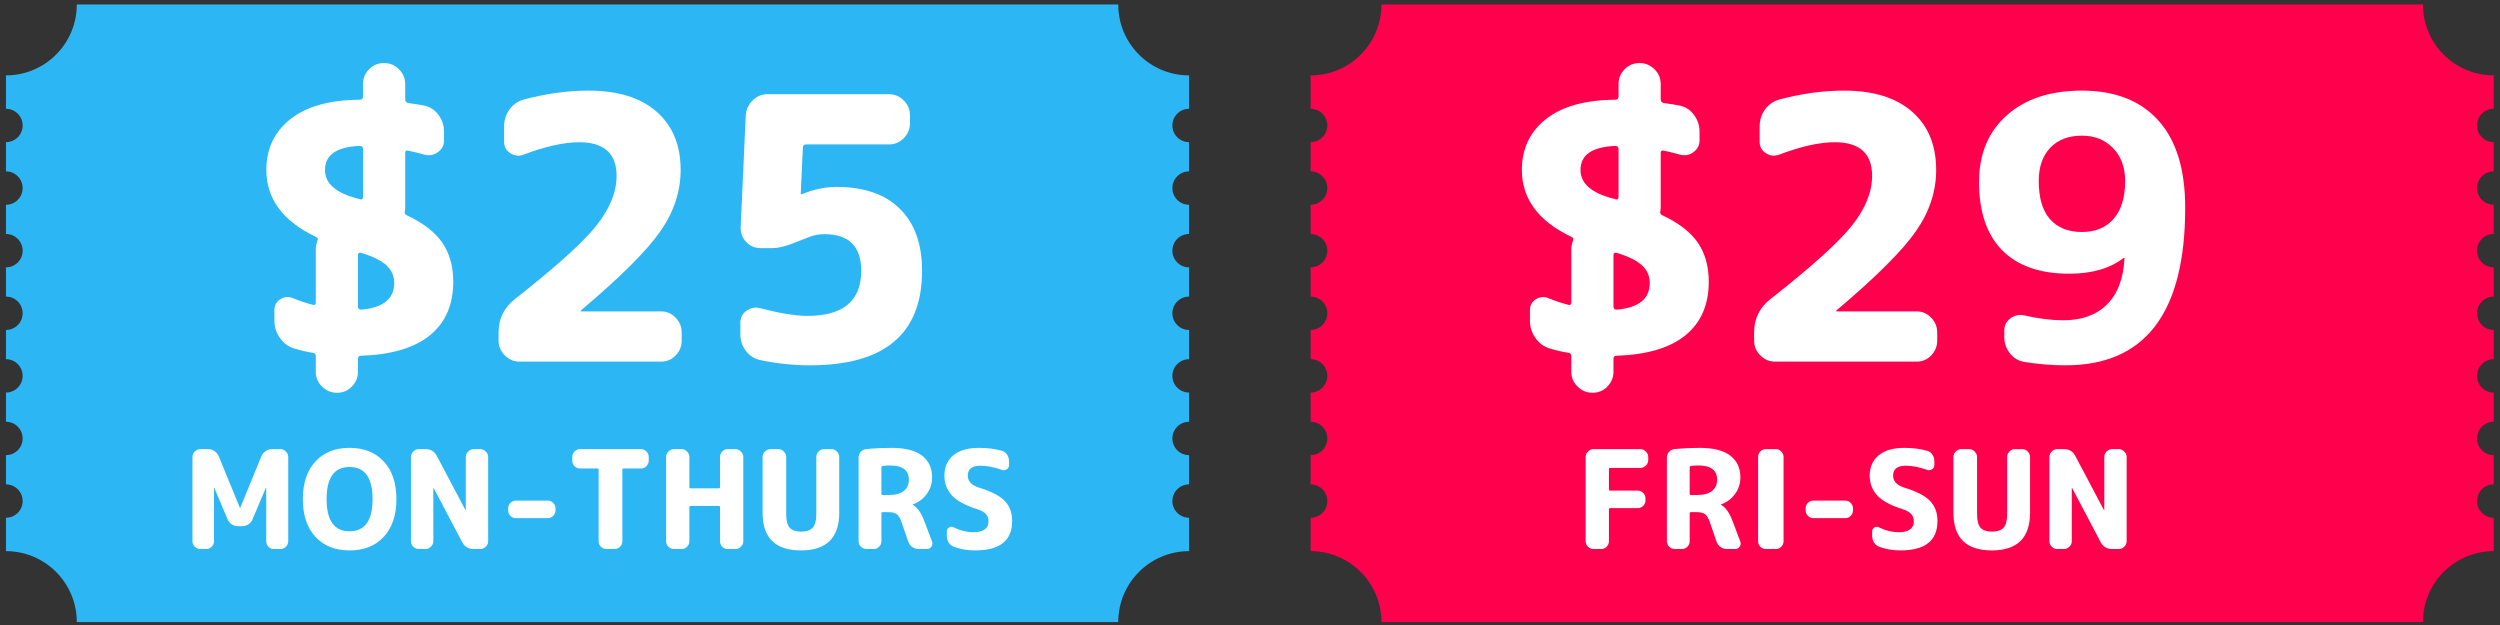 <svg xmlns="http://www.w3.org/2000/svg" xmlns:xlink="http://www.w3.org/1999/xlink" width="452" zoomAndPan="magnify" viewBox="0 0 339 84.75" height="113" preserveAspectRatio="xMidYMid meet" version="1.0"><rect x="0" y="0" width="339" height="84.75" fill="#333333" stroke="none"/><defs><g/><clipPath id="2adebd18bb"><path d="M 0.645 0.602 L 161.422 0.602 L 161.422 84.355 L 0.645 84.355 Z M 0.645 0.602 " clip-rule="nonzero"/></clipPath><clipPath id="851e8278ac"><path d="M 177.559 0.602 L 338.332 0.602 L 338.332 84.355 L 177.559 84.355 Z M 177.559 0.602 " clip-rule="nonzero"/></clipPath></defs><g clip-path="url(#2adebd18bb)"><path fill="#2cb7f4" d="M 158.973 67.941 C 158.973 66.691 159.988 65.68 161.234 65.68 L 161.234 61.719 C 159.988 61.719 158.973 60.707 158.973 59.453 C 158.973 58.203 159.988 57.191 161.234 57.191 L 161.234 53.23 C 159.988 53.23 158.973 52.219 158.973 50.969 C 158.973 49.719 159.988 48.703 161.234 48.703 L 161.234 44.742 C 159.988 44.742 158.973 43.73 158.973 42.48 C 158.973 41.23 159.988 40.215 161.234 40.215 L 161.234 36.254 C 159.988 36.254 158.973 35.242 158.973 33.992 C 158.973 32.742 159.988 31.727 161.234 31.727 L 161.234 27.766 C 159.988 27.766 158.973 26.754 158.973 25.504 C 158.973 24.254 159.988 23.238 161.234 23.238 L 161.234 19.277 C 159.988 19.277 158.973 18.266 158.973 17.016 C 158.973 15.766 159.988 14.75 161.234 14.75 L 161.234 10.223 C 155.93 10.223 151.633 5.918 151.633 0.605 L 10.414 0.605 C 10.414 5.918 6.113 10.223 0.809 10.223 L 0.809 14.75 C 2.059 14.75 3.07 15.766 3.07 17.016 C 3.07 18.266 2.059 19.277 0.809 19.277 L 0.809 23.238 C 2.059 23.238 3.07 24.254 3.07 25.504 C 3.07 26.754 2.059 27.766 0.809 27.766 L 0.809 31.727 C 2.059 31.727 3.07 32.742 3.07 33.992 C 3.07 35.242 2.059 36.254 0.809 36.254 L 0.809 40.215 C 2.059 40.215 3.07 41.23 3.07 42.48 C 3.07 43.73 2.059 44.742 0.809 44.742 L 0.809 48.703 C 2.059 48.703 3.07 49.719 3.07 50.969 C 3.07 52.219 2.059 53.23 0.809 53.23 L 0.809 57.191 C 2.059 57.191 3.07 58.203 3.07 59.453 C 3.07 60.707 2.059 61.719 0.809 61.719 L 0.809 65.68 C 2.059 65.68 3.07 66.691 3.07 67.941 C 3.07 69.191 2.059 70.207 0.809 70.207 L 0.809 74.734 C 6.113 74.734 10.414 79.043 10.414 84.352 L 151.633 84.352 C 151.633 79.043 155.93 74.734 161.234 74.734 L 161.234 70.207 C 159.988 70.207 158.973 69.191 158.973 67.941 " fill-opacity="1" fill-rule="nonzero"/></g><g fill="#ffffff" fill-opacity="1"><g transform="translate(33.835, 49.037)"><g><path d="M 14.953 -29.25 C 11.805 -29.125 10.234 -28.035 10.234 -25.984 C 10.234 -24.16 11.707 -22.867 14.656 -22.109 C 14.688 -22.109 14.742 -22.098 14.828 -22.078 C 14.91 -22.055 14.969 -22.031 15 -22 C 15.258 -21.938 15.391 -22.055 15.391 -22.359 L 15.391 -28.812 C 15.391 -29.102 15.242 -29.25 14.953 -29.25 Z M 15.156 -7.047 C 18.133 -7.316 19.625 -8.523 19.625 -10.672 C 19.625 -11.598 19.281 -12.383 18.594 -13.031 C 17.914 -13.676 16.77 -14.25 15.156 -14.75 C 14.852 -14.82 14.703 -14.723 14.703 -14.453 L 14.703 -7.453 C 14.703 -7.18 14.852 -7.047 15.156 -7.047 Z M 9.047 -16.891 C 4.535 -19.035 2.281 -22.066 2.281 -25.984 C 2.281 -28.859 3.363 -31.156 5.531 -32.875 C 7.707 -34.602 10.848 -35.484 14.953 -35.516 C 15.242 -35.516 15.391 -35.664 15.391 -35.969 L 15.391 -37.656 C 15.391 -38.414 15.66 -39.078 16.203 -39.641 C 16.754 -40.203 17.414 -40.484 18.188 -40.484 L 18.281 -40.484 C 19.039 -40.484 19.703 -40.203 20.266 -39.641 C 20.828 -39.078 21.109 -38.414 21.109 -37.656 L 21.109 -35.562 C 21.109 -35.301 21.242 -35.133 21.516 -35.062 C 22.504 -34.938 23.227 -34.82 23.688 -34.719 C 24.488 -34.551 25.133 -34.129 25.625 -33.453 C 26.125 -32.773 26.375 -32.02 26.375 -31.188 L 26.375 -30 C 26.375 -29.344 26.098 -28.812 25.547 -28.406 C 25.004 -28.008 24.406 -27.895 23.75 -28.062 C 22.75 -28.332 22.004 -28.516 21.516 -28.609 C 21.242 -28.672 21.109 -28.57 21.109 -28.312 L 21.109 -20.969 C 21.109 -20.727 21.094 -20.562 21.062 -20.469 C 21 -20.164 21.066 -19.969 21.266 -19.875 C 23.547 -18.812 25.176 -17.555 26.156 -16.109 C 27.133 -14.672 27.625 -12.91 27.625 -10.828 C 27.625 -7.711 26.57 -5.297 24.469 -3.578 C 22.363 -1.859 19.238 -0.93 15.094 -0.797 C 14.832 -0.797 14.703 -0.645 14.703 -0.344 L 14.703 1.391 C 14.703 2.148 14.426 2.812 13.875 3.375 C 13.332 3.938 12.68 4.219 11.922 4.219 L 11.828 4.219 C 11.055 4.219 10.391 3.938 9.828 3.375 C 9.266 2.812 8.984 2.148 8.984 1.391 L 8.984 -0.703 C 8.984 -0.992 8.867 -1.156 8.641 -1.188 C 7.773 -1.32 6.914 -1.52 6.062 -1.781 C 5.27 -2.02 4.625 -2.492 4.125 -3.203 C 3.625 -3.91 3.375 -4.695 3.375 -5.562 L 3.375 -7 C 3.375 -7.633 3.645 -8.125 4.188 -8.469 C 4.738 -8.812 5.312 -8.852 5.906 -8.594 C 6.801 -8.227 7.695 -7.93 8.594 -7.703 C 8.852 -7.629 8.984 -7.742 8.984 -8.047 L 8.984 -15.297 C 8.984 -15.598 9.051 -15.945 9.188 -16.344 C 9.32 -16.602 9.273 -16.785 9.047 -16.891 Z M 9.047 -16.891 "/></g></g></g><g fill="#ffffff" fill-opacity="1"><g transform="translate(63.733, 49.037)"><g><path d="M 6.703 0 C 5.941 0 5.281 -0.281 4.719 -0.844 C 4.156 -1.406 3.875 -2.066 3.875 -2.828 L 3.875 -3.969 C 3.875 -5.82 4.617 -7.332 6.109 -8.5 C 11.672 -12.863 15.352 -16.188 17.156 -18.469 C 18.969 -20.758 19.875 -23 19.875 -25.188 C 19.875 -28.227 18.18 -29.75 14.797 -29.75 C 12.742 -29.75 10.227 -29.188 7.25 -28.062 C 6.625 -27.832 6.031 -27.898 5.469 -28.266 C 4.906 -28.629 4.625 -29.141 4.625 -29.797 L 4.625 -31.891 C 4.625 -32.754 4.867 -33.523 5.359 -34.203 C 5.859 -34.879 6.52 -35.332 7.344 -35.562 C 10.363 -36.352 13.266 -36.75 16.047 -36.75 C 20.047 -36.75 23.129 -35.797 25.297 -33.891 C 27.473 -31.992 28.562 -29.359 28.562 -25.984 C 28.562 -23.066 27.641 -20.289 25.797 -17.656 C 23.961 -15.02 20.379 -11.453 15.047 -6.953 C 15.016 -6.922 15 -6.891 15 -6.859 C 15 -6.828 15.016 -6.812 15.047 -6.812 L 25.922 -6.812 C 26.691 -6.812 27.348 -6.523 27.891 -5.953 C 28.43 -5.391 28.703 -4.727 28.703 -3.969 L 28.703 -2.828 C 28.703 -2.066 28.43 -1.406 27.891 -0.844 C 27.348 -0.281 26.691 0 25.922 0 Z M 6.703 0 "/></g></g></g><g fill="#ffffff" fill-opacity="1"><g transform="translate(96.015, 49.037)"><g><path d="M 7.109 -0.203 C 6.305 -0.367 5.648 -0.781 5.141 -1.438 C 4.629 -2.102 4.375 -2.863 4.375 -3.719 L 4.375 -5.266 C 4.375 -5.961 4.656 -6.508 5.219 -6.906 C 5.781 -7.301 6.391 -7.414 7.047 -7.25 C 9.734 -6.551 11.875 -6.203 13.469 -6.203 C 18.332 -6.203 20.766 -8.238 20.766 -12.312 C 20.766 -15.625 19.109 -17.281 15.797 -17.281 C 15.035 -17.281 14.375 -17.164 13.812 -16.938 C 13.613 -16.875 13.207 -16.719 12.594 -16.469 C 11.977 -16.219 11.516 -16.035 11.203 -15.922 C 10.891 -15.805 10.488 -15.688 10 -15.562 C 9.52 -15.445 9.066 -15.391 8.641 -15.391 L 7.109 -15.391 C 6.336 -15.391 5.688 -15.672 5.156 -16.234 C 4.633 -16.805 4.391 -17.473 4.422 -18.234 L 5.109 -33.422 C 5.18 -34.223 5.5 -34.895 6.062 -35.438 C 6.625 -35.988 7.301 -36.266 8.094 -36.266 L 24.531 -36.266 C 25.301 -36.266 25.969 -35.984 26.531 -35.422 C 27.094 -34.859 27.375 -34.191 27.375 -33.422 L 27.375 -32.281 C 27.375 -31.52 27.094 -30.859 26.531 -30.297 C 25.969 -29.734 25.301 -29.453 24.531 -29.453 L 13.312 -29.453 C 13.008 -29.453 12.859 -29.32 12.859 -29.062 L 12.562 -22.75 C 12.562 -22.719 12.578 -22.703 12.609 -22.703 L 12.719 -22.703 C 14.301 -23.359 15.875 -23.688 17.438 -23.688 C 21.145 -23.688 24 -22.703 26 -20.734 C 28.008 -18.766 29.016 -15.957 29.016 -12.312 C 29.016 -3.77 23.945 0.5 13.812 0.5 C 11.594 0.5 9.359 0.266 7.109 -0.203 Z M 7.109 -0.203 "/></g></g></g><g clip-path="url(#851e8278ac)"><path fill="#ff004d" d="M 335.887 67.941 C 335.887 66.691 336.898 65.68 338.148 65.68 L 338.148 61.719 C 336.898 61.719 335.887 60.707 335.887 59.453 C 335.887 58.203 336.898 57.191 338.148 57.191 L 338.148 53.23 C 336.898 53.23 335.887 52.219 335.887 50.969 C 335.887 49.719 336.898 48.703 338.148 48.703 L 338.148 44.742 C 336.898 44.742 335.887 43.73 335.887 42.48 C 335.887 41.23 336.898 40.215 338.148 40.215 L 338.148 36.254 C 336.898 36.254 335.887 35.242 335.887 33.992 C 335.887 32.742 336.898 31.727 338.148 31.727 L 338.148 27.766 C 336.898 27.766 335.887 26.754 335.887 25.504 C 335.887 24.254 336.898 23.238 338.148 23.238 L 338.148 19.277 C 336.898 19.277 335.887 18.266 335.887 17.016 C 335.887 15.766 336.898 14.75 338.148 14.75 L 338.148 10.223 C 332.844 10.223 328.547 5.918 328.547 0.605 L 187.328 0.605 C 187.328 5.918 183.027 10.223 177.723 10.223 L 177.723 14.75 C 178.973 14.75 179.984 15.766 179.984 17.016 C 179.984 18.266 178.973 19.277 177.723 19.277 L 177.723 23.238 C 178.973 23.238 179.984 24.254 179.984 25.504 C 179.984 26.754 178.973 27.766 177.723 27.766 L 177.723 31.727 C 178.973 31.727 179.984 32.742 179.984 33.992 C 179.984 35.242 178.973 36.254 177.723 36.254 L 177.723 40.215 C 178.973 40.215 179.984 41.23 179.984 42.48 C 179.984 43.73 178.973 44.742 177.723 44.742 L 177.723 48.703 C 178.973 48.703 179.984 49.719 179.984 50.969 C 179.984 52.219 178.973 53.23 177.723 53.23 L 177.723 57.191 C 178.973 57.191 179.984 58.203 179.984 59.453 C 179.984 60.707 178.973 61.719 177.723 61.719 L 177.723 65.68 C 178.973 65.68 179.984 66.691 179.984 67.941 C 179.984 69.191 178.973 70.207 177.723 70.207 L 177.723 74.734 C 183.027 74.734 187.328 79.043 187.328 84.352 L 328.547 84.352 C 328.547 79.043 332.844 74.734 338.148 74.734 L 338.148 70.207 C 336.898 70.207 335.887 69.191 335.887 67.941 " fill-opacity="1" fill-rule="nonzero"/></g><g fill="#ffffff" fill-opacity="1"><g transform="translate(204.084, 49.037)"><g><path d="M 14.953 -29.25 C 11.805 -29.125 10.234 -28.035 10.234 -25.984 C 10.234 -24.16 11.707 -22.867 14.656 -22.109 C 14.688 -22.109 14.742 -22.098 14.828 -22.078 C 14.91 -22.055 14.969 -22.031 15 -22 C 15.258 -21.938 15.391 -22.055 15.391 -22.359 L 15.391 -28.812 C 15.391 -29.102 15.242 -29.25 14.953 -29.25 Z M 15.156 -7.047 C 18.133 -7.316 19.625 -8.523 19.625 -10.672 C 19.625 -11.598 19.281 -12.383 18.594 -13.031 C 17.914 -13.676 16.77 -14.25 15.156 -14.75 C 14.852 -14.82 14.703 -14.723 14.703 -14.453 L 14.703 -7.453 C 14.703 -7.18 14.852 -7.047 15.156 -7.047 Z M 9.047 -16.891 C 4.535 -19.035 2.281 -22.066 2.281 -25.984 C 2.281 -28.859 3.363 -31.156 5.531 -32.875 C 7.707 -34.602 10.848 -35.484 14.953 -35.516 C 15.242 -35.516 15.391 -35.664 15.391 -35.969 L 15.391 -37.656 C 15.391 -38.414 15.66 -39.078 16.203 -39.641 C 16.754 -40.203 17.414 -40.484 18.188 -40.484 L 18.281 -40.484 C 19.039 -40.484 19.703 -40.203 20.266 -39.641 C 20.828 -39.078 21.109 -38.414 21.109 -37.656 L 21.109 -35.562 C 21.109 -35.301 21.242 -35.133 21.516 -35.062 C 22.504 -34.938 23.227 -34.82 23.688 -34.719 C 24.488 -34.551 25.133 -34.129 25.625 -33.453 C 26.125 -32.773 26.375 -32.02 26.375 -31.188 L 26.375 -30 C 26.375 -29.344 26.098 -28.812 25.547 -28.406 C 25.004 -28.008 24.406 -27.895 23.75 -28.062 C 22.75 -28.332 22.004 -28.516 21.516 -28.609 C 21.242 -28.672 21.109 -28.57 21.109 -28.312 L 21.109 -20.969 C 21.109 -20.727 21.094 -20.562 21.062 -20.469 C 21 -20.164 21.066 -19.969 21.266 -19.875 C 23.547 -18.812 25.176 -17.555 26.156 -16.109 C 27.133 -14.672 27.625 -12.91 27.625 -10.828 C 27.625 -7.711 26.57 -5.297 24.469 -3.578 C 22.363 -1.859 19.238 -0.93 15.094 -0.797 C 14.832 -0.797 14.703 -0.645 14.703 -0.344 L 14.703 1.391 C 14.703 2.148 14.426 2.812 13.875 3.375 C 13.332 3.938 12.68 4.219 11.922 4.219 L 11.828 4.219 C 11.055 4.219 10.391 3.938 9.828 3.375 C 9.266 2.812 8.984 2.148 8.984 1.391 L 8.984 -0.703 C 8.984 -0.992 8.867 -1.156 8.641 -1.188 C 7.773 -1.32 6.914 -1.52 6.062 -1.781 C 5.27 -2.02 4.625 -2.492 4.125 -3.203 C 3.625 -3.91 3.375 -4.695 3.375 -5.562 L 3.375 -7 C 3.375 -7.633 3.645 -8.125 4.188 -8.469 C 4.738 -8.812 5.312 -8.852 5.906 -8.594 C 6.801 -8.227 7.695 -7.93 8.594 -7.703 C 8.852 -7.629 8.984 -7.742 8.984 -8.047 L 8.984 -15.297 C 8.984 -15.598 9.051 -15.945 9.188 -16.344 C 9.32 -16.602 9.273 -16.785 9.047 -16.891 Z M 9.047 -16.891 "/></g></g></g><g fill="#ffffff" fill-opacity="1"><g transform="translate(233.982, 49.037)"><g><path d="M 6.703 0 C 5.941 0 5.281 -0.281 4.719 -0.844 C 4.156 -1.406 3.875 -2.066 3.875 -2.828 L 3.875 -3.969 C 3.875 -5.82 4.617 -7.332 6.109 -8.5 C 11.672 -12.863 15.352 -16.188 17.156 -18.469 C 18.969 -20.758 19.875 -23 19.875 -25.188 C 19.875 -28.227 18.18 -29.75 14.797 -29.75 C 12.742 -29.75 10.227 -29.188 7.25 -28.062 C 6.625 -27.832 6.031 -27.898 5.469 -28.266 C 4.906 -28.629 4.625 -29.141 4.625 -29.797 L 4.625 -31.891 C 4.625 -32.754 4.867 -33.523 5.359 -34.203 C 5.859 -34.879 6.52 -35.332 7.344 -35.562 C 10.363 -36.352 13.266 -36.75 16.047 -36.75 C 20.047 -36.75 23.129 -35.797 25.297 -33.891 C 27.473 -31.992 28.562 -29.359 28.562 -25.984 C 28.562 -23.066 27.641 -20.289 25.797 -17.656 C 23.961 -15.02 20.379 -11.453 15.047 -6.953 C 15.016 -6.922 15 -6.891 15 -6.859 C 15 -6.828 15.016 -6.812 15.047 -6.812 L 25.922 -6.812 C 26.691 -6.812 27.348 -6.523 27.891 -5.953 C 28.43 -5.391 28.703 -4.727 28.703 -3.969 L 28.703 -2.828 C 28.703 -2.066 28.43 -1.406 27.891 -0.844 C 27.348 -0.281 26.691 0 25.922 0 Z M 6.703 0 "/></g></g></g><g fill="#ffffff" fill-opacity="1"><g transform="translate(266.265, 49.037)"><g><path d="M 16.047 -30.641 C 14.223 -30.641 12.789 -30.094 11.75 -29 C 10.707 -27.914 10.188 -26.41 10.188 -24.484 C 10.188 -22.203 10.695 -20.477 11.719 -19.312 C 12.75 -18.156 14.191 -17.578 16.047 -17.578 C 17.867 -17.578 19.301 -18.172 20.344 -19.359 C 21.383 -20.555 21.906 -22.266 21.906 -24.484 C 21.906 -26.336 21.359 -27.828 20.266 -28.953 C 19.172 -30.078 17.766 -30.641 16.047 -30.641 Z M 14.312 -11.922 C 10.363 -11.922 7.336 -12.977 5.234 -15.094 C 3.141 -17.219 2.094 -20.301 2.094 -24.344 C 2.094 -28.145 3.344 -31.16 5.844 -33.391 C 8.344 -35.629 11.742 -36.75 16.047 -36.75 C 20.516 -36.75 23.961 -35.406 26.391 -32.719 C 28.828 -30.039 30.047 -26.086 30.047 -20.859 C 30.047 -6.617 24.633 0.5 13.812 0.5 C 11.988 0.5 10.133 0.348 8.25 0.047 C 7.445 -0.086 6.789 -0.477 6.281 -1.125 C 5.77 -1.77 5.516 -2.504 5.516 -3.328 L 5.516 -4.219 C 5.516 -4.914 5.797 -5.469 6.359 -5.875 C 6.922 -6.289 7.551 -6.422 8.25 -6.266 C 10.133 -5.828 11.891 -5.609 13.516 -5.609 C 16.023 -5.609 18 -6.32 19.438 -7.75 C 20.883 -9.176 21.676 -11.258 21.812 -14 C 21.812 -14.039 21.789 -14.062 21.75 -14.062 L 21.703 -14.062 C 19.848 -12.633 17.383 -11.922 14.312 -11.922 Z M 14.312 -11.922 "/></g></g></g><g fill="#ffffff" fill-opacity="1"><g transform="translate(213.609, 74.448)"><g><path d="M 2.469 0 C 2.188 0 1.938 -0.102 1.719 -0.312 C 1.508 -0.52 1.406 -0.77 1.406 -1.062 L 1.406 -12.484 C 1.406 -12.766 1.508 -13.008 1.719 -13.219 C 1.938 -13.438 2.188 -13.547 2.469 -13.547 L 8.828 -13.547 C 9.109 -13.547 9.352 -13.438 9.562 -13.219 C 9.781 -13.008 9.891 -12.766 9.891 -12.484 L 9.891 -12.062 C 9.891 -11.77 9.781 -11.52 9.562 -11.312 C 9.352 -11.102 9.109 -11 8.828 -11 L 4.734 -11 C 4.617 -11 4.562 -10.945 4.562 -10.844 L 4.562 -8.094 C 4.562 -7.977 4.617 -7.922 4.734 -7.922 L 8.453 -7.922 C 8.742 -7.922 8.992 -7.816 9.203 -7.609 C 9.41 -7.41 9.516 -7.164 9.516 -6.875 L 9.516 -6.578 C 9.516 -6.297 9.41 -6.051 9.203 -5.844 C 8.992 -5.645 8.742 -5.547 8.453 -5.547 L 4.734 -5.547 C 4.617 -5.547 4.562 -5.488 4.562 -5.375 L 4.562 -1.062 C 4.562 -0.77 4.457 -0.52 4.25 -0.312 C 4.051 -0.102 3.812 0 3.531 0 Z M 2.469 0 "/></g></g></g><g fill="#ffffff" fill-opacity="1"><g transform="translate(224.622, 74.448)"><g><path d="M 4.5 -11.047 L 4.5 -7.5 C 4.5 -7.383 4.551 -7.328 4.656 -7.328 L 5.547 -7.328 C 6.41 -7.328 7.07 -7.508 7.531 -7.875 C 7.988 -8.238 8.219 -8.75 8.219 -9.406 C 8.219 -10.688 7.367 -11.328 5.672 -11.328 C 5.285 -11.328 4.953 -11.305 4.672 -11.266 C 4.555 -11.234 4.5 -11.16 4.5 -11.047 Z M 2.469 0 C 2.188 0 1.938 -0.102 1.719 -0.312 C 1.508 -0.52 1.406 -0.77 1.406 -1.062 L 1.406 -12.391 C 1.406 -12.703 1.504 -12.969 1.703 -13.188 C 1.91 -13.406 2.164 -13.531 2.469 -13.562 C 3.57 -13.664 4.703 -13.719 5.859 -13.719 C 7.711 -13.719 9.094 -13.367 10 -12.672 C 10.914 -11.973 11.375 -10.984 11.375 -9.703 C 11.375 -8.867 11.129 -8.117 10.641 -7.453 C 10.16 -6.797 9.531 -6.328 8.75 -6.047 C 8.738 -6.047 8.734 -6.039 8.734 -6.031 C 8.734 -6 8.742 -5.984 8.766 -5.984 C 9.379 -5.641 9.895 -4.91 10.312 -3.797 L 11.375 -0.984 C 11.457 -0.742 11.422 -0.52 11.266 -0.312 C 11.117 -0.102 10.926 0 10.688 0 L 9.547 0 C 9.223 0 8.93 -0.094 8.672 -0.281 C 8.422 -0.469 8.242 -0.707 8.141 -1 L 7.219 -3.672 C 7.039 -4.191 6.828 -4.539 6.578 -4.719 C 6.336 -4.906 5.957 -5 5.438 -5 L 4.656 -5 C 4.551 -5 4.5 -4.945 4.5 -4.844 L 4.5 -1.062 C 4.5 -0.77 4.395 -0.52 4.188 -0.312 C 3.977 -0.102 3.734 0 3.453 0 Z M 2.469 0 "/></g></g></g><g fill="#ffffff" fill-opacity="1"><g transform="translate(236.71, 74.448)"><g><path d="M 2.719 0 C 2.438 0 2.191 -0.102 1.984 -0.312 C 1.785 -0.52 1.688 -0.77 1.688 -1.062 L 1.688 -12.484 C 1.688 -12.766 1.785 -13.008 1.984 -13.219 C 2.191 -13.438 2.438 -13.547 2.719 -13.547 L 4.094 -13.547 C 4.383 -13.547 4.629 -13.438 4.828 -13.219 C 5.035 -13.008 5.141 -12.766 5.141 -12.484 L 5.141 -1.062 C 5.141 -0.77 5.035 -0.52 4.828 -0.312 C 4.629 -0.102 4.383 0 4.094 0 Z M 2.719 0 "/></g></g></g><g fill="#ffffff" fill-opacity="1"><g transform="translate(243.533, 74.448)"><g><path d="M 2.359 -4.188 C 2.066 -4.188 1.816 -4.289 1.609 -4.5 C 1.41 -4.719 1.312 -4.969 1.312 -5.25 L 1.312 -5.516 C 1.312 -5.797 1.41 -6.039 1.609 -6.25 C 1.816 -6.457 2.066 -6.562 2.359 -6.562 L 6.703 -6.562 C 6.984 -6.562 7.223 -6.457 7.422 -6.25 C 7.629 -6.039 7.734 -5.797 7.734 -5.516 L 7.734 -5.25 C 7.734 -4.969 7.629 -4.719 7.422 -4.5 C 7.223 -4.289 6.984 -4.188 6.703 -4.188 Z M 2.359 -4.188 "/></g></g></g><g fill="#ffffff" fill-opacity="1"><g transform="translate(252.58, 74.448)"><g><path d="M 5.359 -5.422 C 3.797 -5.91 2.672 -6.52 1.984 -7.25 C 1.297 -7.988 0.953 -8.891 0.953 -9.953 C 0.953 -11.117 1.352 -12.035 2.156 -12.703 C 2.969 -13.379 4.129 -13.719 5.641 -13.719 C 6.773 -13.719 7.805 -13.586 8.734 -13.328 C 9.035 -13.242 9.273 -13.066 9.453 -12.797 C 9.629 -12.535 9.719 -12.242 9.719 -11.922 L 9.719 -11.391 C 9.719 -11.141 9.613 -10.945 9.406 -10.812 C 9.195 -10.676 8.973 -10.648 8.734 -10.734 C 7.68 -11.109 6.711 -11.297 5.828 -11.297 C 4.691 -11.297 4.125 -10.848 4.125 -9.953 C 4.125 -9.203 4.613 -8.664 5.594 -8.344 C 7.301 -7.82 8.484 -7.211 9.141 -6.516 C 9.805 -5.828 10.141 -4.922 10.141 -3.797 C 10.141 -1.141 8.469 0.188 5.125 0.188 C 4.062 0.188 3.094 0.02 2.219 -0.312 C 1.926 -0.426 1.695 -0.617 1.531 -0.891 C 1.363 -1.172 1.281 -1.477 1.281 -1.812 L 1.281 -2.406 C 1.281 -2.633 1.379 -2.805 1.578 -2.922 C 1.773 -3.035 1.973 -3.047 2.172 -2.953 C 3.078 -2.504 4 -2.281 4.938 -2.281 C 5.594 -2.281 6.086 -2.406 6.422 -2.656 C 6.766 -2.914 6.938 -3.281 6.938 -3.75 C 6.938 -4.156 6.816 -4.488 6.578 -4.75 C 6.348 -5.008 5.941 -5.234 5.359 -5.422 Z M 5.359 -5.422 "/></g></g></g><g fill="#ffffff" fill-opacity="1"><g transform="translate(263.667, 74.448)"><g><path d="M 11.609 -4.922 C 11.609 -1.516 9.875 0.188 6.406 0.188 C 2.945 0.188 1.219 -1.516 1.219 -4.922 L 1.219 -12.484 C 1.219 -12.766 1.32 -13.008 1.531 -13.219 C 1.75 -13.438 2 -13.547 2.281 -13.547 L 3.359 -13.547 C 3.641 -13.547 3.883 -13.438 4.094 -13.219 C 4.312 -13.008 4.422 -12.766 4.422 -12.484 L 4.422 -4.688 C 4.422 -3.852 4.578 -3.254 4.891 -2.891 C 5.211 -2.535 5.734 -2.359 6.453 -2.359 C 7.172 -2.359 7.691 -2.535 8.016 -2.891 C 8.336 -3.254 8.5 -3.852 8.5 -4.688 L 8.5 -12.484 C 8.5 -12.766 8.602 -13.008 8.812 -13.219 C 9.02 -13.438 9.266 -13.547 9.547 -13.547 L 10.547 -13.547 C 10.836 -13.547 11.086 -13.438 11.297 -13.219 C 11.504 -13.008 11.609 -12.766 11.609 -12.484 Z M 11.609 -4.922 "/></g></g></g><g fill="#ffffff" fill-opacity="1"><g transform="translate(276.497, 74.448)"><g><path d="M 2.469 0 C 2.188 0 1.938 -0.102 1.719 -0.312 C 1.508 -0.52 1.406 -0.77 1.406 -1.062 L 1.406 -12.484 C 1.406 -12.766 1.508 -13.008 1.719 -13.219 C 1.938 -13.438 2.188 -13.547 2.469 -13.547 L 3.375 -13.547 C 4.082 -13.547 4.598 -13.234 4.922 -12.609 L 8.812 -5.25 C 8.812 -5.238 8.816 -5.234 8.828 -5.234 C 8.836 -5.234 8.844 -5.238 8.844 -5.25 L 8.844 -12.484 C 8.844 -12.766 8.945 -13.008 9.156 -13.219 C 9.375 -13.438 9.625 -13.547 9.906 -13.547 L 10.812 -13.547 C 11.094 -13.547 11.336 -13.438 11.547 -13.219 C 11.766 -13.008 11.875 -12.766 11.875 -12.484 L 11.875 -1.062 C 11.875 -0.77 11.766 -0.52 11.547 -0.312 C 11.336 -0.102 11.094 0 10.812 0 L 9.906 0 C 9.195 0 8.68 -0.305 8.359 -0.922 L 4.469 -8.297 C 4.469 -8.305 4.461 -8.312 4.453 -8.312 C 4.441 -8.312 4.438 -8.305 4.438 -8.297 L 4.438 -1.062 C 4.438 -0.77 4.328 -0.52 4.109 -0.312 C 3.898 -0.102 3.656 0 3.375 0 Z M 2.469 0 "/></g></g></g><g fill="#ffffff" fill-opacity="1"><g transform="translate(24.693, 74.448)"><g><path d="M 2.469 0 C 2.188 0 1.938 -0.102 1.719 -0.312 C 1.508 -0.52 1.406 -0.77 1.406 -1.062 L 1.406 -12.484 C 1.406 -12.766 1.508 -13.008 1.719 -13.219 C 1.938 -13.438 2.188 -13.547 2.469 -13.547 L 3.531 -13.547 C 3.844 -13.547 4.129 -13.457 4.391 -13.281 C 4.648 -13.102 4.844 -12.867 4.969 -12.578 L 7.844 -5.578 C 7.844 -5.566 7.848 -5.562 7.859 -5.562 C 7.867 -5.562 7.875 -5.566 7.875 -5.578 L 10.75 -12.578 C 10.875 -12.867 11.066 -13.102 11.328 -13.281 C 11.586 -13.457 11.879 -13.547 12.203 -13.547 L 13.328 -13.547 C 13.617 -13.547 13.867 -13.438 14.078 -13.219 C 14.285 -13.008 14.391 -12.766 14.391 -12.484 L 14.391 -1.062 C 14.391 -0.77 14.285 -0.52 14.078 -0.312 C 13.867 -0.102 13.617 0 13.328 0 L 12.438 0 C 12.156 0 11.91 -0.102 11.703 -0.312 C 11.504 -0.52 11.406 -0.77 11.406 -1.062 L 11.406 -8.266 C 11.406 -8.285 11.398 -8.297 11.391 -8.297 C 11.359 -8.297 11.344 -8.285 11.344 -8.266 L 9.562 -4.062 C 9.445 -3.758 9.254 -3.52 8.984 -3.344 C 8.723 -3.176 8.43 -3.094 8.109 -3.094 L 7.625 -3.094 C 7.301 -3.094 7.004 -3.176 6.734 -3.344 C 6.473 -3.52 6.281 -3.758 6.156 -4.062 L 4.375 -8.266 C 4.375 -8.285 4.363 -8.297 4.344 -8.297 C 4.332 -8.297 4.328 -8.285 4.328 -8.266 L 4.328 -1.062 C 4.328 -0.77 4.223 -0.52 4.016 -0.312 C 3.805 -0.102 3.562 0 3.281 0 Z M 2.469 0 "/></g></g></g><g fill="#ffffff" fill-opacity="1"><g transform="translate(40.489, 74.448)"><g><path d="M 10.031 -6.766 C 10.031 -9.672 8.988 -11.125 6.906 -11.125 C 4.832 -11.125 3.797 -9.672 3.797 -6.766 C 3.797 -3.859 4.832 -2.406 6.906 -2.406 C 8.988 -2.406 10.031 -3.859 10.031 -6.766 Z M 11.547 -1.656 C 10.41 -0.426 8.863 0.188 6.906 0.188 C 4.957 0.188 3.414 -0.426 2.281 -1.656 C 1.145 -2.883 0.578 -4.586 0.578 -6.766 C 0.578 -8.941 1.145 -10.645 2.281 -11.875 C 3.414 -13.102 4.957 -13.719 6.906 -13.719 C 8.863 -13.719 10.41 -13.102 11.547 -11.875 C 12.691 -10.645 13.266 -8.941 13.266 -6.766 C 13.266 -4.586 12.691 -2.883 11.547 -1.656 Z M 11.547 -1.656 "/></g></g></g><g fill="#ffffff" fill-opacity="1"><g transform="translate(54.32, 74.448)"><g><path d="M 2.469 0 C 2.188 0 1.938 -0.102 1.719 -0.312 C 1.508 -0.52 1.406 -0.77 1.406 -1.062 L 1.406 -12.484 C 1.406 -12.766 1.508 -13.008 1.719 -13.219 C 1.938 -13.438 2.188 -13.547 2.469 -13.547 L 3.375 -13.547 C 4.082 -13.547 4.598 -13.234 4.922 -12.609 L 8.812 -5.25 C 8.812 -5.238 8.816 -5.234 8.828 -5.234 C 8.836 -5.234 8.844 -5.238 8.844 -5.25 L 8.844 -12.484 C 8.844 -12.766 8.945 -13.008 9.156 -13.219 C 9.375 -13.438 9.625 -13.547 9.906 -13.547 L 10.812 -13.547 C 11.094 -13.547 11.336 -13.438 11.547 -13.219 C 11.766 -13.008 11.875 -12.766 11.875 -12.484 L 11.875 -1.062 C 11.875 -0.77 11.766 -0.52 11.547 -0.312 C 11.336 -0.102 11.094 0 10.812 0 L 9.906 0 C 9.195 0 8.68 -0.305 8.359 -0.922 L 4.469 -8.297 C 4.469 -8.305 4.461 -8.312 4.453 -8.312 C 4.441 -8.312 4.438 -8.305 4.438 -8.297 L 4.438 -1.062 C 4.438 -0.77 4.328 -0.52 4.109 -0.312 C 3.898 -0.102 3.656 0 3.375 0 Z M 2.469 0 "/></g></g></g><g fill="#ffffff" fill-opacity="1"><g transform="translate(67.595, 74.448)"><g><path d="M 2.359 -4.188 C 2.066 -4.188 1.816 -4.289 1.609 -4.5 C 1.41 -4.719 1.312 -4.969 1.312 -5.25 L 1.312 -5.516 C 1.312 -5.797 1.41 -6.039 1.609 -6.25 C 1.816 -6.457 2.066 -6.562 2.359 -6.562 L 6.703 -6.562 C 6.984 -6.562 7.223 -6.457 7.422 -6.25 C 7.629 -6.039 7.734 -5.797 7.734 -5.516 L 7.734 -5.25 C 7.734 -4.969 7.629 -4.719 7.422 -4.5 C 7.223 -4.289 6.984 -4.188 6.703 -4.188 Z M 2.359 -4.188 "/></g></g></g><g fill="#ffffff" fill-opacity="1"><g transform="translate(76.642, 74.448)"><g><path d="M 2 -10.922 C 1.719 -10.922 1.473 -11.023 1.266 -11.234 C 1.055 -11.441 0.953 -11.691 0.953 -11.984 L 0.953 -12.484 C 0.953 -12.766 1.055 -13.008 1.266 -13.219 C 1.473 -13.438 1.719 -13.547 2 -13.547 L 10.281 -13.547 C 10.562 -13.547 10.805 -13.438 11.016 -13.219 C 11.223 -13.008 11.328 -12.766 11.328 -12.484 L 11.328 -11.984 C 11.328 -11.691 11.223 -11.441 11.016 -11.234 C 10.805 -11.023 10.562 -10.922 10.281 -10.922 L 7.906 -10.922 C 7.801 -10.922 7.75 -10.875 7.75 -10.781 L 7.75 -1.062 C 7.75 -0.77 7.645 -0.52 7.438 -0.312 C 7.227 -0.102 6.984 0 6.703 0 L 5.578 0 C 5.297 0 5.051 -0.102 4.844 -0.312 C 4.633 -0.52 4.531 -0.77 4.531 -1.062 L 4.531 -10.781 C 4.531 -10.875 4.477 -10.922 4.375 -10.922 Z M 2 -10.922 "/></g></g></g><g fill="#ffffff" fill-opacity="1"><g transform="translate(88.916, 74.448)"><g><path d="M 2.469 0 C 2.188 0 1.938 -0.102 1.719 -0.312 C 1.508 -0.52 1.406 -0.77 1.406 -1.062 L 1.406 -12.484 C 1.406 -12.766 1.508 -13.008 1.719 -13.219 C 1.938 -13.438 2.188 -13.547 2.469 -13.547 L 3.531 -13.547 C 3.812 -13.547 4.051 -13.438 4.25 -13.219 C 4.457 -13.008 4.562 -12.766 4.562 -12.484 L 4.562 -8.406 C 4.562 -8.289 4.617 -8.234 4.734 -8.234 L 8.547 -8.234 C 8.66 -8.234 8.719 -8.289 8.719 -8.406 L 8.719 -12.484 C 8.719 -12.766 8.816 -13.008 9.016 -13.219 C 9.223 -13.438 9.469 -13.547 9.75 -13.547 L 10.812 -13.547 C 11.094 -13.547 11.336 -13.438 11.547 -13.219 C 11.766 -13.008 11.875 -12.766 11.875 -12.484 L 11.875 -1.062 C 11.875 -0.77 11.766 -0.52 11.547 -0.312 C 11.336 -0.102 11.094 0 10.812 0 L 9.75 0 C 9.469 0 9.223 -0.102 9.016 -0.312 C 8.816 -0.52 8.719 -0.77 8.719 -1.062 L 8.719 -5.688 C 8.719 -5.789 8.66 -5.844 8.547 -5.844 L 4.734 -5.844 C 4.617 -5.844 4.562 -5.789 4.562 -5.688 L 4.562 -1.062 C 4.562 -0.77 4.457 -0.52 4.25 -0.312 C 4.051 -0.102 3.812 0 3.531 0 Z M 2.469 0 "/></g></g></g><g fill="#ffffff" fill-opacity="1"><g transform="translate(102.19, 74.448)"><g><path d="M 11.609 -4.922 C 11.609 -1.516 9.875 0.188 6.406 0.188 C 2.945 0.188 1.219 -1.516 1.219 -4.922 L 1.219 -12.484 C 1.219 -12.766 1.32 -13.008 1.531 -13.219 C 1.75 -13.438 2 -13.547 2.281 -13.547 L 3.359 -13.547 C 3.641 -13.547 3.883 -13.438 4.094 -13.219 C 4.312 -13.008 4.422 -12.766 4.422 -12.484 L 4.422 -4.688 C 4.422 -3.852 4.578 -3.254 4.891 -2.891 C 5.211 -2.535 5.734 -2.359 6.453 -2.359 C 7.172 -2.359 7.691 -2.535 8.016 -2.891 C 8.336 -3.254 8.5 -3.852 8.5 -4.688 L 8.5 -12.484 C 8.5 -12.766 8.602 -13.008 8.812 -13.219 C 9.02 -13.438 9.266 -13.547 9.547 -13.547 L 10.547 -13.547 C 10.836 -13.547 11.086 -13.438 11.297 -13.219 C 11.504 -13.008 11.609 -12.766 11.609 -12.484 Z M 11.609 -4.922 "/></g></g></g><g fill="#ffffff" fill-opacity="1"><g transform="translate(115.02, 74.448)"><g><path d="M 4.5 -11.047 L 4.5 -7.5 C 4.5 -7.383 4.551 -7.328 4.656 -7.328 L 5.547 -7.328 C 6.41 -7.328 7.07 -7.508 7.531 -7.875 C 7.988 -8.238 8.219 -8.75 8.219 -9.406 C 8.219 -10.688 7.367 -11.328 5.672 -11.328 C 5.285 -11.328 4.953 -11.305 4.672 -11.266 C 4.555 -11.234 4.5 -11.16 4.5 -11.047 Z M 2.469 0 C 2.188 0 1.938 -0.102 1.719 -0.312 C 1.508 -0.52 1.406 -0.77 1.406 -1.062 L 1.406 -12.391 C 1.406 -12.703 1.504 -12.969 1.703 -13.188 C 1.91 -13.406 2.164 -13.531 2.469 -13.562 C 3.57 -13.664 4.703 -13.719 5.859 -13.719 C 7.711 -13.719 9.094 -13.367 10 -12.672 C 10.914 -11.973 11.375 -10.984 11.375 -9.703 C 11.375 -8.867 11.129 -8.117 10.641 -7.453 C 10.16 -6.797 9.531 -6.328 8.75 -6.047 C 8.738 -6.047 8.734 -6.039 8.734 -6.031 C 8.734 -6 8.742 -5.984 8.766 -5.984 C 9.379 -5.641 9.895 -4.91 10.312 -3.797 L 11.375 -0.984 C 11.457 -0.742 11.422 -0.52 11.266 -0.312 C 11.117 -0.102 10.926 0 10.688 0 L 9.547 0 C 9.223 0 8.93 -0.094 8.672 -0.281 C 8.422 -0.469 8.242 -0.707 8.141 -1 L 7.219 -3.672 C 7.039 -4.191 6.828 -4.539 6.578 -4.719 C 6.336 -4.906 5.957 -5 5.438 -5 L 4.656 -5 C 4.551 -5 4.5 -4.945 4.5 -4.844 L 4.5 -1.062 C 4.5 -0.77 4.395 -0.52 4.188 -0.312 C 3.977 -0.102 3.734 0 3.453 0 Z M 2.469 0 "/></g></g></g><g fill="#ffffff" fill-opacity="1"><g transform="translate(127.108, 74.448)"><g><path d="M 5.359 -5.422 C 3.797 -5.91 2.672 -6.52 1.984 -7.25 C 1.297 -7.988 0.953 -8.891 0.953 -9.953 C 0.953 -11.117 1.352 -12.035 2.156 -12.703 C 2.969 -13.379 4.129 -13.719 5.641 -13.719 C 6.773 -13.719 7.805 -13.586 8.734 -13.328 C 9.035 -13.242 9.273 -13.066 9.453 -12.797 C 9.629 -12.535 9.719 -12.242 9.719 -11.922 L 9.719 -11.391 C 9.719 -11.141 9.613 -10.945 9.406 -10.812 C 9.195 -10.676 8.973 -10.648 8.734 -10.734 C 7.68 -11.109 6.711 -11.297 5.828 -11.297 C 4.691 -11.297 4.125 -10.848 4.125 -9.953 C 4.125 -9.203 4.613 -8.664 5.594 -8.344 C 7.301 -7.82 8.484 -7.211 9.141 -6.516 C 9.805 -5.828 10.141 -4.922 10.141 -3.797 C 10.141 -1.141 8.469 0.188 5.125 0.188 C 4.062 0.188 3.094 0.02 2.219 -0.312 C 1.926 -0.426 1.695 -0.617 1.531 -0.891 C 1.363 -1.172 1.281 -1.477 1.281 -1.812 L 1.281 -2.406 C 1.281 -2.633 1.379 -2.805 1.578 -2.922 C 1.773 -3.035 1.973 -3.047 2.172 -2.953 C 3.078 -2.504 4 -2.281 4.938 -2.281 C 5.594 -2.281 6.086 -2.406 6.422 -2.656 C 6.766 -2.914 6.938 -3.281 6.938 -3.75 C 6.938 -4.156 6.816 -4.488 6.578 -4.75 C 6.348 -5.008 5.941 -5.234 5.359 -5.422 Z M 5.359 -5.422 "/></g></g></g></svg>